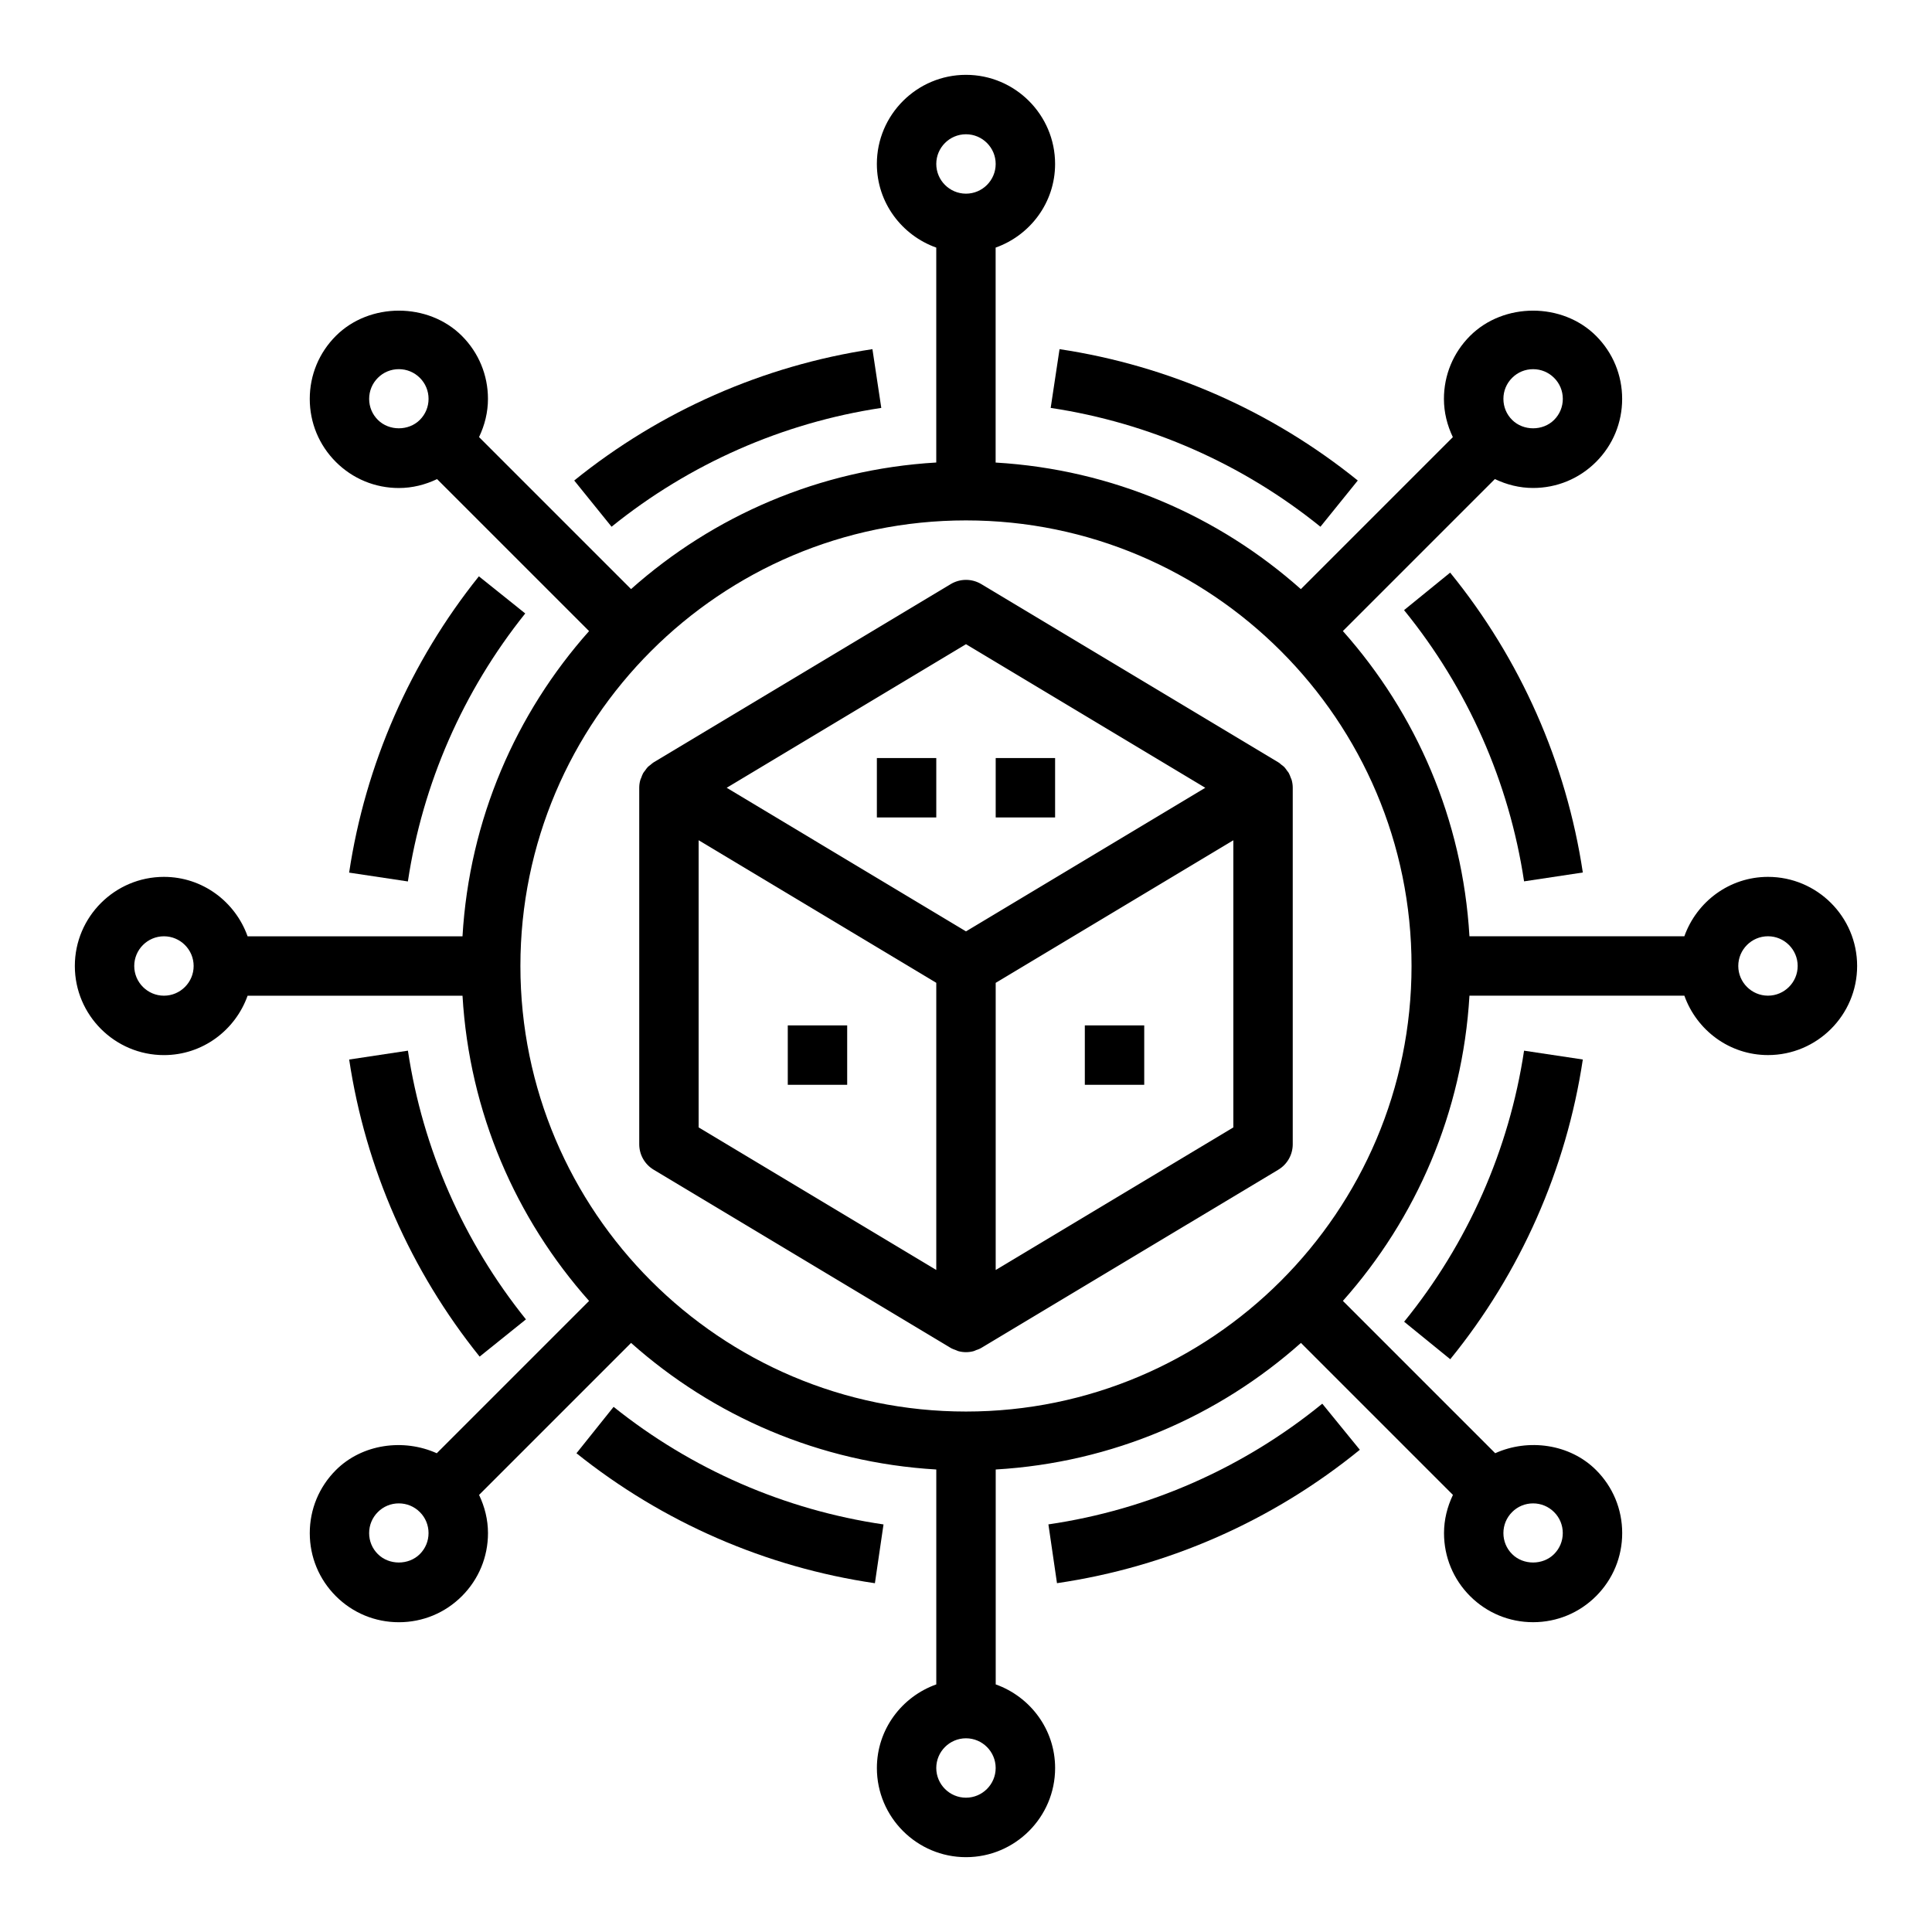 <?xml version="1.0" encoding="UTF-8"?>
<!-- Uploaded to: ICON Repo, www.svgrepo.com, Generator: ICON Repo Mixer Tools -->
<svg fill="#000000" width="800px" height="800px" version="1.1" viewBox="144 144 512 512" xmlns="http://www.w3.org/2000/svg">
 <g>
  <path d="m377.55 252.1-2.348-15.57c-28.891 4.344-56.223 16.383-79.027 34.809l9.895 12.25c20.637-16.664 45.355-27.551 71.48-31.488z"/>
  <path d="m270.91 296.73c-18.191 22.703-30.078 49.855-34.387 78.523l15.57 2.34c3.898-25.922 14.648-50.484 31.102-71.02z"/>
  <path d="m283.38 493.65c-16.547-20.578-27.363-45.199-31.277-71.211l-15.57 2.348c4.32 28.766 16.281 55.984 34.574 78.727z"/>
  <path d="m306.61 516.83-9.84 12.297c22.859 18.301 50.207 30.211 79.09 34.441l2.281-15.578c-26.117-3.828-50.852-14.598-71.531-31.16z"/>
  <path d="m421.84 547.98 2.273 15.578c29.395-4.297 57.152-16.523 80.254-35.352l-9.949-12.211c-20.898 17.035-46.004 28.098-72.578 31.984z"/>
  <path d="m528.33 504.21c18.609-22.883 30.766-50.348 35.133-79.43l-15.57-2.34c-3.953 26.285-14.941 51.129-31.781 71.832z"/>
  <path d="m516.09 305.69c16.855 20.719 27.852 45.57 31.805 71.879l15.57-2.348c-4.375-29.086-16.531-56.578-35.156-79.469z"/>
  <path d="m493.93 283.59 9.895-12.25c-22.812-18.43-50.145-30.473-79.035-34.809l-2.348 15.57c26.133 3.93 50.848 14.816 71.488 31.488z"/>
  <path d="m483.63 346.7c-0.285-0.227-0.543-0.488-0.859-0.676l-78.719-47.23c-2.496-1.496-5.606-1.496-8.102 0l-78.719 47.23c-0.324 0.188-0.582 0.457-0.867 0.684-0.219 0.18-0.473 0.332-0.668 0.535-0.293 0.293-0.512 0.637-0.754 0.977-0.156 0.211-0.348 0.41-0.48 0.637-0.227 0.395-0.371 0.836-0.527 1.258-0.078 0.203-0.188 0.395-0.25 0.613-0.188 0.66-0.281 1.344-0.281 2.043v94.465c0 2.762 1.449 5.328 3.816 6.746l78.719 47.23c0.031 0.016 0.062 0.023 0.094 0.039s0.047 0.039 0.078 0.062c0.379 0.211 0.789 0.34 1.188 0.48 0.219 0.078 0.426 0.203 0.652 0.27 0.676 0.184 1.359 0.277 2.047 0.277 0.684 0 1.371-0.094 2.039-0.277 0.227-0.062 0.434-0.188 0.652-0.27 0.402-0.148 0.812-0.27 1.188-0.48 0.031-0.016 0.047-0.039 0.078-0.062 0.031-0.016 0.062-0.023 0.094-0.039l78.719-47.23c2.371-1.418 3.82-3.984 3.82-6.746v-94.465c0-0.699-0.094-1.387-0.277-2.047-0.062-0.227-0.18-0.426-0.262-0.645-0.156-0.418-0.293-0.844-0.52-1.234-0.133-0.234-0.324-0.426-0.48-0.645-0.234-0.332-0.457-0.676-0.746-0.969-0.203-0.199-0.453-0.348-0.672-0.531zm-83.633-31.98 63.414 38.051-63.414 38.055-63.418-38.055zm-70.852 51.953 62.977 37.785v76.098l-62.977-37.785zm141.7 76.105-62.977 37.785v-76.098l62.977-37.785z"/>
  <path d="m376.38 344.89h15.742v15.742h-15.742z"/>
  <path d="m352.77 415.74h15.742v15.742h-15.742z"/>
  <path d="m431.49 415.74h15.742v15.742h-15.742z"/>
  <path d="m407.87 344.89h15.742v15.742h-15.742z"/>
  <path d="m612.54 376.38c-10.25 0-18.91 6.606-22.168 15.742h-56.953c-1.812-30.961-14.145-59.078-33.543-80.887l40.281-40.281c3.133 1.496 6.551 2.363 10.125 2.363 6.305 0 12.242-2.457 16.695-6.91 4.457-4.457 6.91-10.391 6.91-16.695 0-6.305-2.457-12.242-6.91-16.695-8.926-8.926-24.48-8.918-33.402 0-4.465 4.465-6.918 10.391-6.918 16.703 0 3.574 0.867 6.992 2.363 10.125l-40.281 40.281c-21.805-19.398-49.918-31.723-80.887-33.543v-56.965c9.156-3.258 15.758-11.918 15.758-22.168 0-13.02-10.598-23.617-23.617-23.617-13.02 0-23.617 10.598-23.617 23.617 0 10.25 6.606 18.91 15.742 22.168v56.953c-30.961 1.812-59.078 14.145-80.887 33.543l-40.281-40.281c1.496-3.133 2.363-6.551 2.363-10.125 0-6.305-2.457-12.242-6.91-16.695-8.918-8.918-24.473-8.918-33.395 0-4.465 4.465-6.918 10.391-6.918 16.703s2.457 12.242 6.91 16.695c4.465 4.465 10.391 6.918 16.703 6.918 3.574 0 6.992-0.867 10.125-2.363l40.281 40.281c-19.398 21.805-31.723 49.918-33.543 80.887l-56.949 0.004c-3.258-9.152-11.918-15.758-22.168-15.758-13.02 0-23.617 10.598-23.617 23.617s10.598 23.617 23.617 23.617c10.25 0 18.91-6.606 22.168-15.742h56.953c1.812 30.961 14.145 59.078 33.543 80.887l-40.367 40.367c-8.754-3.945-19.758-2.512-26.742 4.473-4.457 4.457-6.91 10.391-6.91 16.695s2.457 12.242 6.91 16.695c4.465 4.465 10.391 6.918 16.703 6.918s12.242-2.457 16.695-6.91c4.465-4.465 6.918-10.391 6.918-16.703 0-3.574-0.867-6.992-2.363-10.125l40.281-40.281c21.805 19.398 49.918 31.723 80.887 33.543v56.953c-9.141 3.258-15.742 11.918-15.742 22.168 0 13.02 10.598 23.617 23.617 23.617 13.02 0 23.617-10.598 23.617-23.617 0-10.25-6.606-18.91-15.742-22.168v-56.953c30.961-1.812 59.078-14.145 80.887-33.543l40.281 40.281c-1.496 3.133-2.363 6.551-2.363 10.125 0 6.305 2.457 12.242 6.91 16.695 4.457 4.457 10.391 6.91 16.695 6.91 6.305 0 12.242-2.457 16.695-6.91 4.465-4.465 6.918-10.391 6.918-16.703s-2.457-12.242-6.91-16.695c-6.984-6.984-17.996-8.422-26.742-4.473l-40.367-40.367c19.398-21.805 31.723-49.918 33.543-80.887h56.953c3.258 9.141 11.918 15.742 22.168 15.742 13.02 0 23.617-10.598 23.617-23.617 0.004-13.023-10.602-23.609-23.621-23.609zm-67.816-132.24c1.48-1.488 3.457-2.305 5.566-2.305s4.078 0.82 5.566 2.305c1.488 1.48 2.305 3.457 2.305 5.566s-0.82 4.078-2.305 5.566c-2.969 2.977-8.156 2.977-11.133 0-1.488-1.48-2.305-3.457-2.305-5.566-0.004-2.109 0.816-4.078 2.305-5.566zm-144.73-64.559c4.336 0 7.871 3.535 7.871 7.871s-3.535 7.871-7.871 7.871-7.871-3.535-7.871-7.871c-0.004-4.336 3.531-7.871 7.871-7.871zm-155.86 75.688c-1.488-1.48-2.305-3.457-2.305-5.566s0.82-4.078 2.305-5.566c1.48-1.488 3.457-2.305 5.566-2.305s4.078 0.82 5.566 2.305c1.488 1.48 2.305 3.457 2.305 5.566s-0.82 4.078-2.305 5.566c-2.969 2.977-8.156 2.984-11.133 0zm-56.688 152.6c-4.336 0-7.871-3.535-7.871-7.871s3.535-7.871 7.871-7.871 7.871 3.535 7.871 7.871-3.531 7.871-7.871 7.871zm67.816 147.98c-2.969 2.977-8.156 2.977-11.133 0-1.488-1.48-2.305-3.457-2.305-5.566 0-2.109 0.82-4.078 2.305-5.566 1.48-1.488 3.457-2.305 5.566-2.305s4.078 0.82 5.566 2.305c1.488 1.48 2.305 3.457 2.305 5.566 0.004 2.113-0.816 4.078-2.305 5.566zm144.73 64.559c-4.336 0-7.871-3.535-7.871-7.871 0-4.336 3.535-7.871 7.871-7.871s7.871 3.535 7.871 7.871c0 4.336-3.535 7.871-7.871 7.871zm150.29-77.996c2.102 0 4.078 0.82 5.566 2.305 1.488 1.48 2.305 3.457 2.305 5.566 0 2.109-0.82 4.078-2.305 5.566-2.969 2.977-8.156 2.977-11.125 0-1.488-1.48-2.305-3.457-2.305-5.566 0-2.109 0.82-4.078 2.305-5.566 1.48-1.484 3.453-2.305 5.559-2.305zm-150.29-24.34c-65.109 0-118.08-52.973-118.08-118.08s52.973-118.08 118.08-118.08 118.08 52.973 118.08 118.08c-0.004 65.113-52.973 118.08-118.08 118.08zm212.54-110.21c-4.336 0-7.871-3.535-7.871-7.871s3.535-7.871 7.871-7.871c4.336 0 7.871 3.535 7.871 7.871s-3.535 7.871-7.871 7.871z"/>
 </g>
</svg>